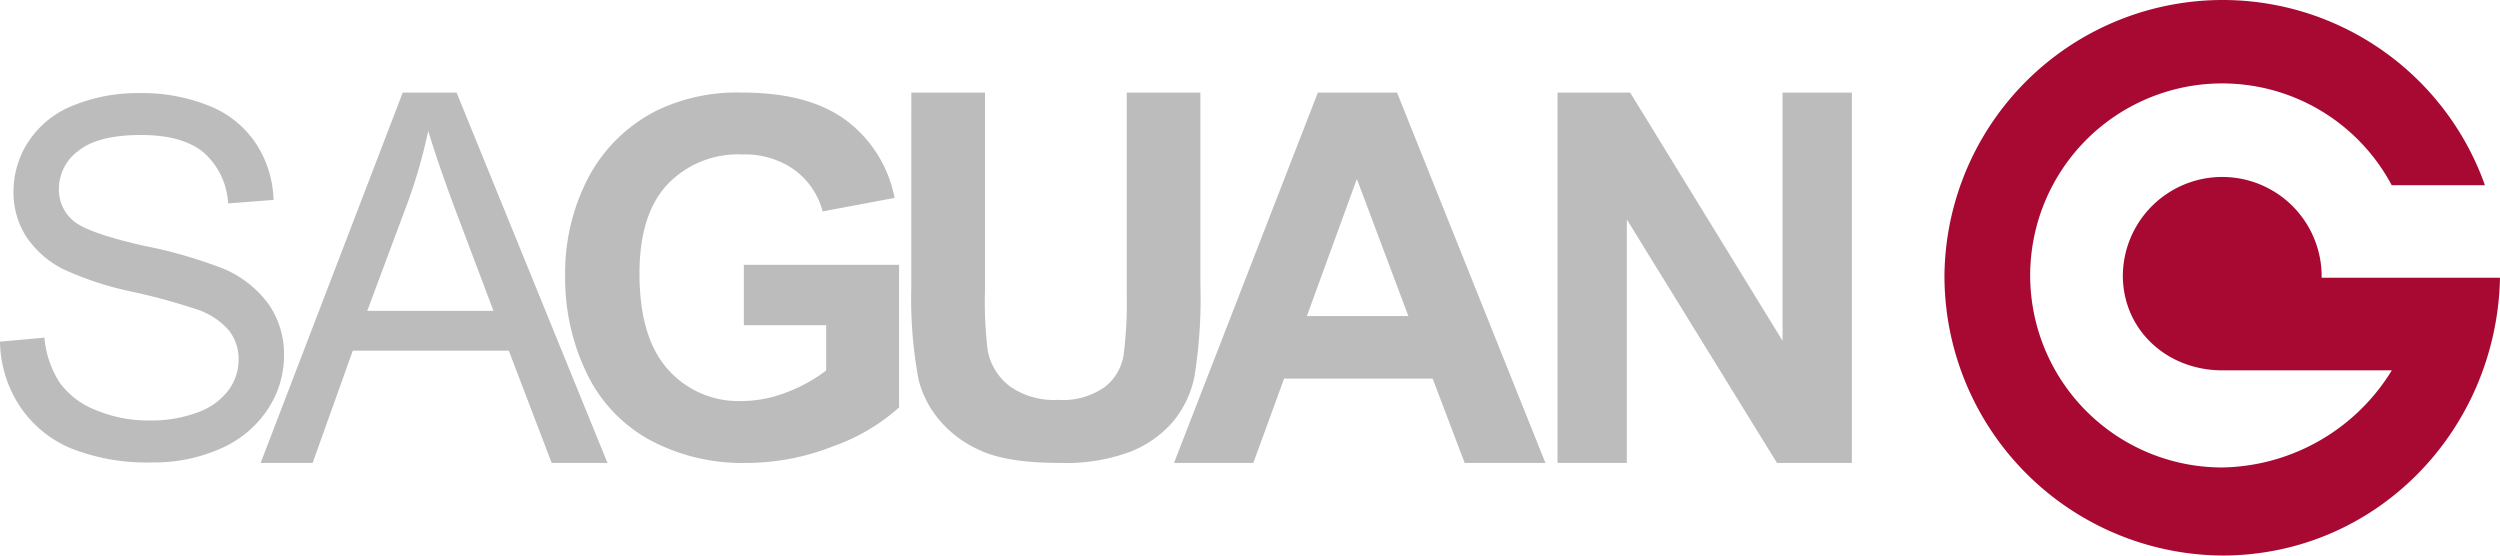 <svg xmlns="http://www.w3.org/2000/svg" viewBox="0 0 277.789 61.727"><defs><style>.cls-1{fill:#bcbcbc;fill-rule:evenodd;}.cls-2{fill:#a70932;}</style></defs><g id="Layer_2" data-name="Layer 2"><g id="Layer_1-2" data-name="Layer 1"><path class="cls-1" d="M0,37.962l4.937-.443a11.042,11.042,0,0,0,1.638,4.916,8.961,8.961,0,0,0,3.992,3.1,15.048,15.048,0,0,0,6.092,1.185,14.521,14.521,0,0,0,5.306-.9,7.363,7.363,0,0,0,3.425-2.465,5.712,5.712,0,0,0,1.123-3.4A5.141,5.141,0,0,0,25.43,36.71a8.061,8.061,0,0,0-3.577-2.339,70.1,70.1,0,0,0-7.071-1.936A35.825,35.825,0,0,1,7.12,29.954a10.723,10.723,0,0,1-4.23-3.7A9.1,9.1,0,0,1,1.5,21.3,10.113,10.113,0,0,1,3.2,15.673,10.583,10.583,0,0,1,8.188,11.7a18.9,18.9,0,0,1,7.285-1.355,19.878,19.878,0,0,1,7.786,1.422,11.225,11.225,0,0,1,5.186,4.186,12.026,12.026,0,0,1,1.951,6.26l-5.047.388a8.12,8.12,0,0,0-2.75-5.678Q20.255,15,15.676,15q-4.769,0-6.949,1.747a5.238,5.238,0,0,0-2.182,4.212A4.515,4.515,0,0,0,8.09,24.483q1.518,1.381,7.925,2.832a52.337,52.337,0,0,1,8.787,2.53,12,12,0,0,1,5.109,4.04,9.838,9.838,0,0,1,1.65,5.635,10.779,10.779,0,0,1-1.812,5.959,11.925,11.925,0,0,1-5.206,4.351A18.171,18.171,0,0,1,16.9,51.384a22.818,22.818,0,0,1-9.018-1.569,12.639,12.639,0,0,1-5.706-4.722A13.393,13.393,0,0,1,0,37.962"/><path class="cls-1" d="M40.806,34.542H54.832l-4.3-11.406q-1.934-5.2-2.948-8.594a58.619,58.619,0,0,1-2.27,7.922Zm-11.845,16.9L44.75,10.288h5.984L67.5,51.439h-6.2L56.537,38.967H39.2L34.739,51.439Z"/><path class="cls-1" d="M82.652,36.132v-6.71H99.9V45.269a21.691,21.691,0,0,1-7.294,4.308,26.435,26.435,0,0,1-9.676,1.862A21.67,21.67,0,0,1,72.079,48.82a16.636,16.636,0,0,1-6.955-7.493,24.263,24.263,0,0,1-2.328-10.6A22.954,22.954,0,0,1,65.4,19.68,17.533,17.533,0,0,1,73,12.27a20.473,20.473,0,0,1,9.5-1.982q7.392,0,11.548,3.109A14.045,14.045,0,0,1,99.4,21.99l-7.987,1.5a8.423,8.423,0,0,0-3.15-4.626,9.5,9.5,0,0,0-5.771-1.7,10.826,10.826,0,0,0-8.34,3.337q-3.1,3.338-3.095,9.9,0,7.078,3.137,10.62a10.465,10.465,0,0,0,8.223,3.539,13.762,13.762,0,0,0,5.044-.989,17.317,17.317,0,0,0,4.34-2.4V36.132Z"/><path class="cls-1" d="M101.261,10.288h8.186v21.9a46.011,46.011,0,0,0,.3,6.759,6.553,6.553,0,0,0,2.471,3.985,8.536,8.536,0,0,0,5.336,1.5,8.08,8.08,0,0,0,5.187-1.421,5.614,5.614,0,0,0,2.1-3.489,45.881,45.881,0,0,0,.356-6.869V10.288h8.185V31.54a54.9,54.9,0,0,1-.659,10.294,11.411,11.411,0,0,1-2.432,5.078,12.271,12.271,0,0,1-4.74,3.3,20.552,20.552,0,0,1-7.749,1.227q-5.771,0-8.752-1.337a12.52,12.52,0,0,1-4.712-3.478,11.169,11.169,0,0,1-2.281-4.485,49.386,49.386,0,0,1-.8-10.267Z"/><path class="cls-1" d="M156.49,35.117l-5.721-15.231-5.553,15.231Zm15.23,16.322h-8.973l-3.555-9.368H142.68l-3.417,9.368H130.45l15.983-41.151h8.8Z"/><polygon class="cls-1" points="173.066 51.439 173.066 10.288 181.134 10.288 198.069 37.866 198.069 10.288 205.77 10.288 205.77 51.439 197.449 51.439 180.767 24.386 180.767 51.439 173.066 51.439"/><path class="cls-2" d="M257.967,30.863h19.822c-.355,16.906-13.689,30.864-30.863,30.864a31.087,31.087,0,0,1-30.867-31.122,30.918,30.918,0,0,1,60.053-10.029H265.755a21.337,21.337,0,1,0-18.829,31.367,22.525,22.525,0,0,0,18.842-10.792H246.926c-6.1,0-11.046-4.447-11.046-10.547a11.046,11.046,0,0,1,22.091,0Z"/></g></g></svg>